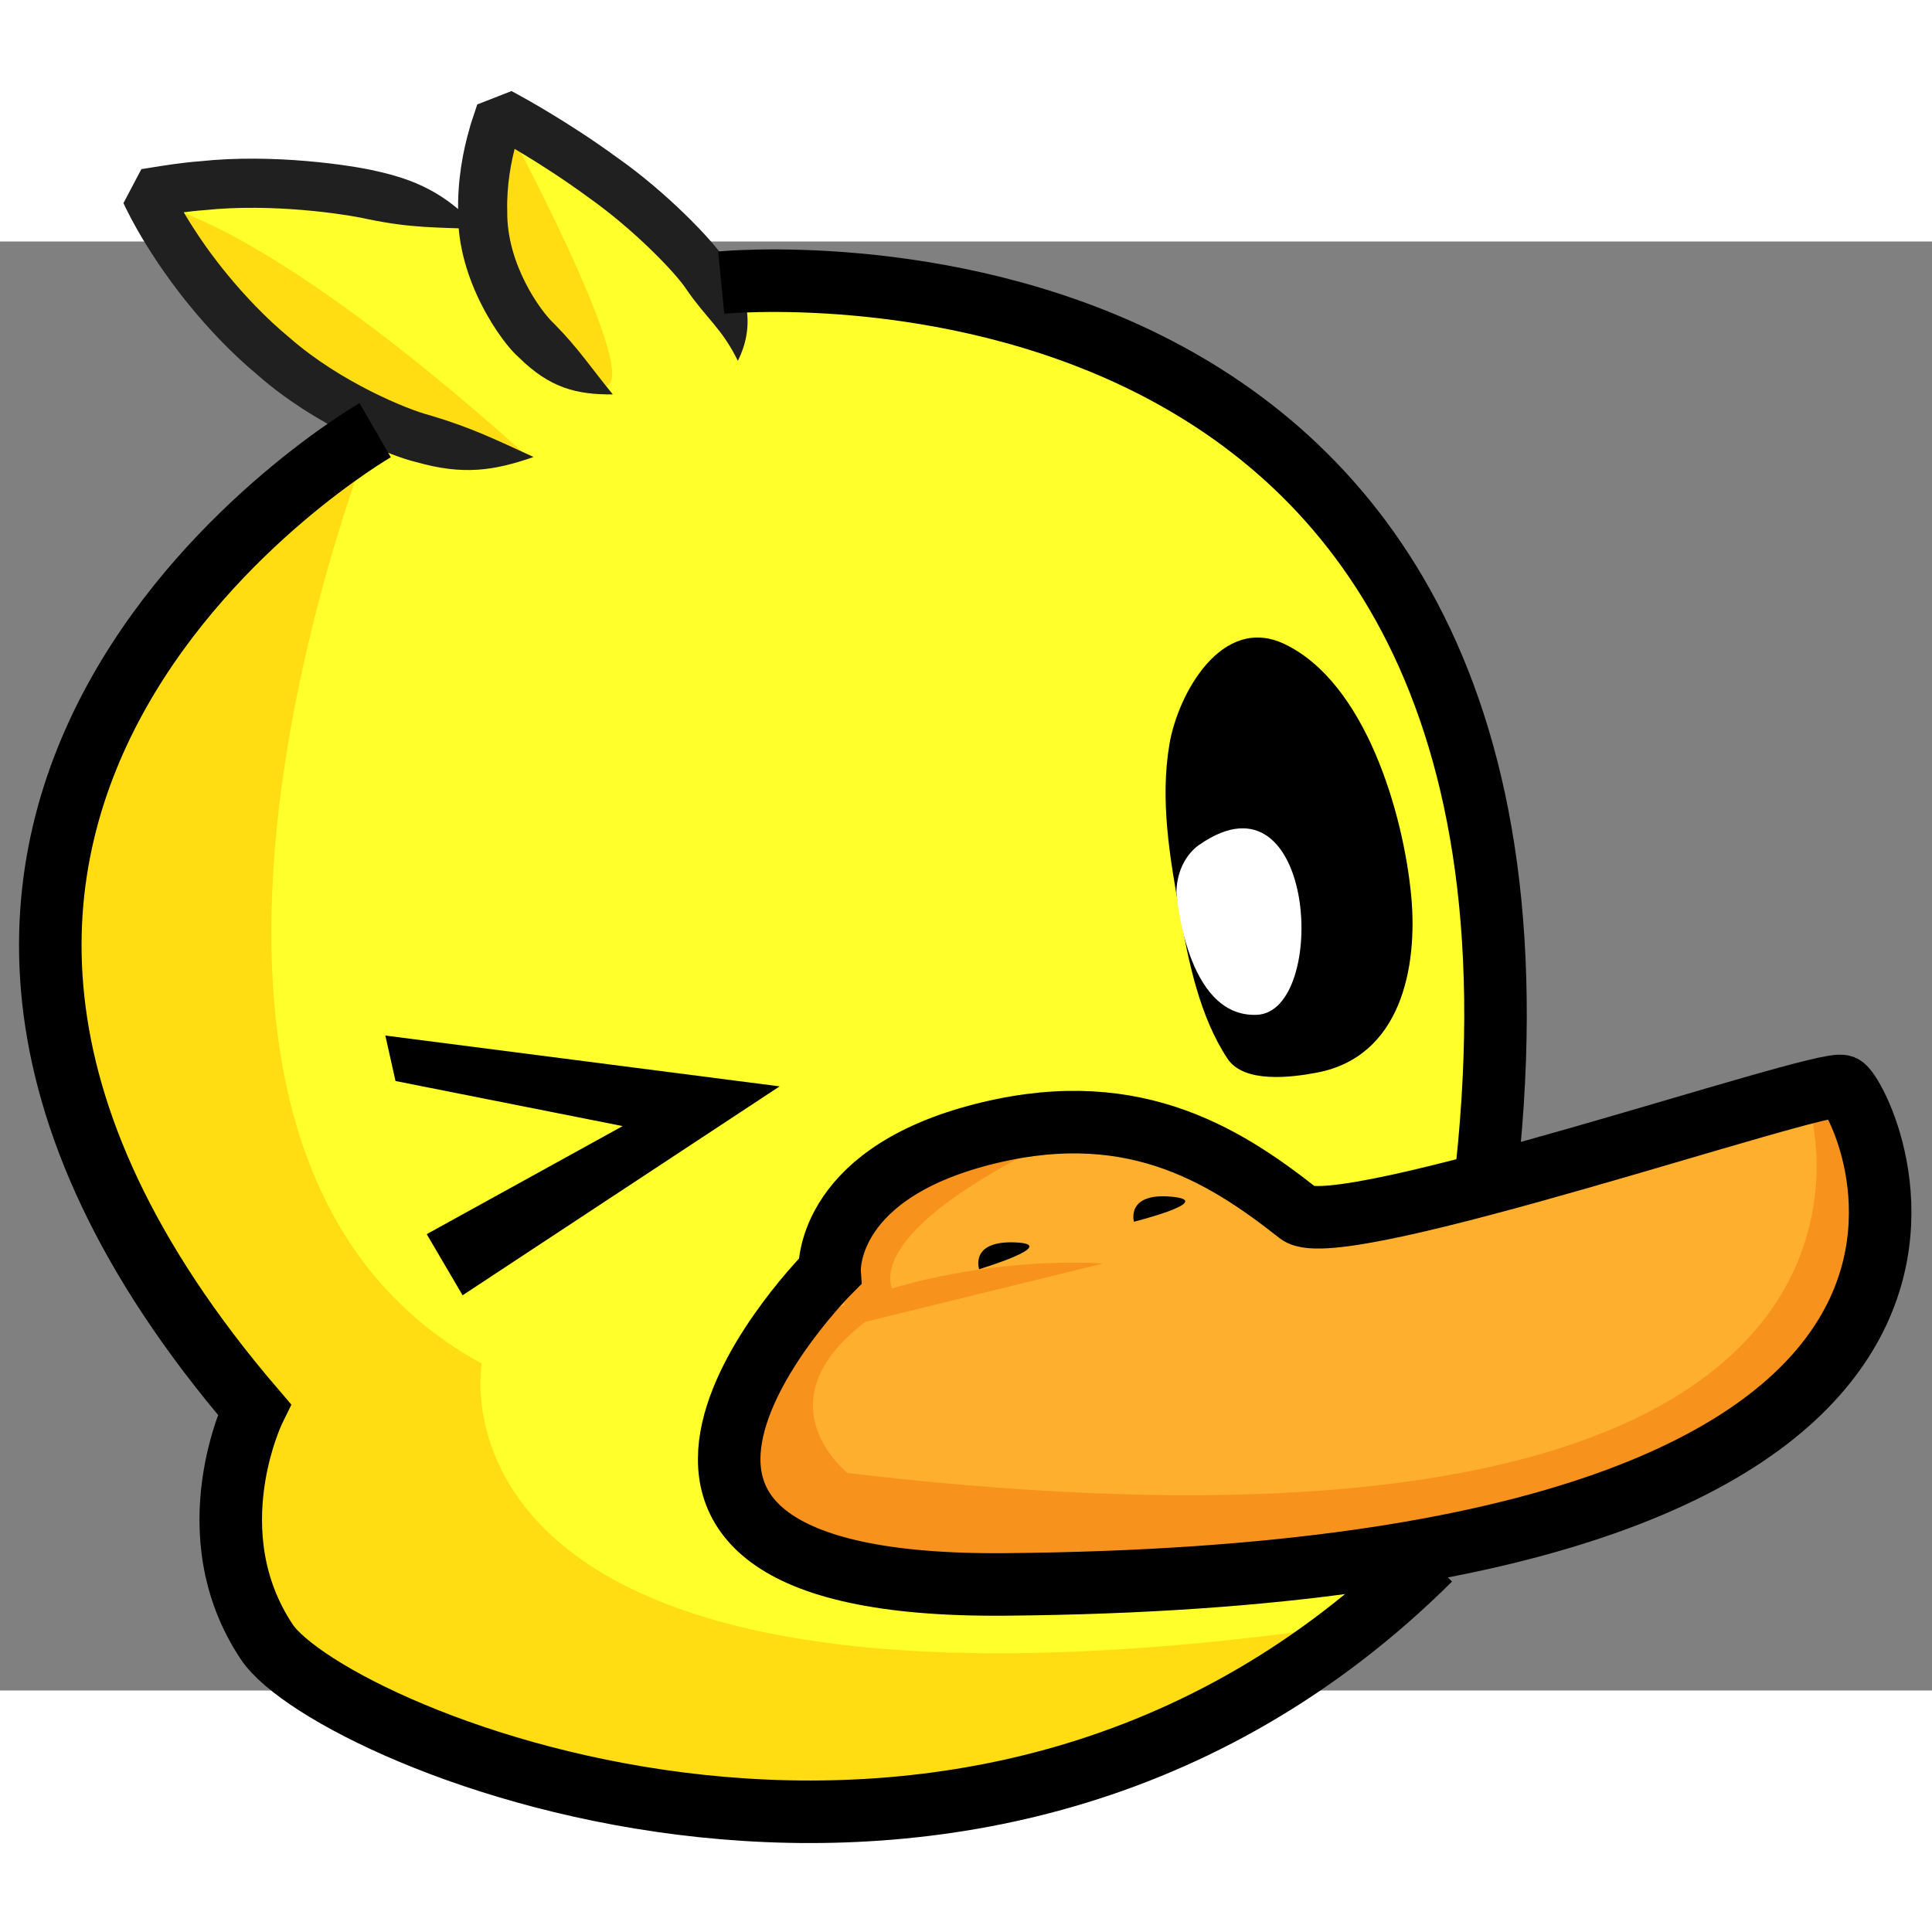 <?xml version="1.0" encoding="UTF-8" standalone="no"?>
<svg xmlns="http://www.w3.org/2000/svg" xml:space="preserve" width="48" height="48" version="1.0" viewBox="0 0 1024 768">
  <rect x="0" y="0" width="1024" height="768" fill="#808080" stroke="none"/>
  <g transform="translate(-42.785 2.73) scale(1.018)">
    <path fill="#ffff2c" d="m86.162 467.745-14.754-55.544v-81.406l29.306-87.919 39.075-65.125 35.819-42.331 61.869-42.331-58.613-42.331-65.125-78.15 48.844-13.025 117.225 22.794 16.281 9.769 6.513-61.869 74.894 39.075 39.075 58.613 84.663-9.769 84.663 19.538L703.122 102.856l58.613 68.381 42.331 87.919s32.563 201.888 6.513 224.682l-26.05 201.888-22.794 29.306-334.511 105.686-246.801-103.825-6.884-111.248s-66.312-115.295-63.055-92.501l-24.321-45.4z"/>
    <path fill="#ffaf2e" d="M478.44 532.682s0-55.356 97.688-74.894c0 0 100.944 0 143.275 52.1l283.295-74.894s100.944 201.888-244.219 250.732c0 0-345.163 68.381-338.651-65.125"/>
    <path fill="#ffdd12" d="M237.477 93.087S84.433 467.557 292.834 581.526c0 0-39.075 211.657 468.901 133.507l-74.894 55.356-84.663 22.794-68.381 29.306-156.3-9.769-113.969-29.306-87.919-61.869-9.769-104.2-13.025-39.075-65.125-104.2-16.281-143.275 35.819-113.969M351.446 71.378s-79.235-33.647-43.416-130.25c0 0 79.235 147.619 43.416 130.25z"/>
    <path fill="#ffdd12" d="M315.627 108.284S175.608 96.344 123.508-21.966c0 0 55.356 7.597 192.119 130.25z"/>
    <path fill="#f7931c" d="M616.291 529.426s-79.238-6.513-151.96 29.306l-29.306 44.503v49.928l5.428 24.966 85.747 21.709 174.754-9.769 163.897-24.966 117.225-70.553 26.05-46.672 8.684-56.441-19.537-41.247-13.025-1.084c0-.003 78.691 257.785-500.923 189.404 0 0-46.131-36.363 9.225-78.694"/>
    <path fill="#f7931c" d="M592.409 464.301s-120.482 3.256-110.713 81.406v16.281l27.678-14.653s-30.934-27.678 83.035-83.035z"/>
    <g transform="translate(-1314.13 -142.991) scale(3.256)">
      <path d="M605.166 150.5c-1.596-8.854-3.195-18.109-1.646-27.087 1.387-8.04 8.386-20.705 18.371-15.96 12.968 6.161 19.028 27.12 20.273 40.218 1.102 11.589-1.689 25.757-15.03 28.313-4.116.789-11.712 1.758-14.343-2.227-4.453-6.741-6.22-15.458-7.625-23.257"/>
      <path fill="none" stroke="#000" stroke-width="10" d="M549.167 207.833s-1.001-14.999 23.333-21.666 39.368 2.622 51.667 12.333c6.333 5 83.667-21.666 87-20.333 3.333 1.333 42.585 78.169-134 79.666-78.667.667-28-50-28-50z"/>
      <path fill="none" d="M514.5 67.542s-30-11.797-18-45.042c0 0 39 20.376 38 39.68"/>
      <path fill="#202020" d="M514.5 67.542c-3.639-4.455-5.449-7.304-9.344-11.264-2.203-2.009-7.646-9.567-7.535-18.01-.119-4.119.625-8.134 1.476-11.038.167-.733.431-1.386.607-1.97l.265-.813.117-.361.055-.168.026-.081.003-.01c1.192-.467-10.374 4.039-5.476 2.133l.004.002.016.008.032.016c.758.403 1.224.665 1.218.661-.03-.017 7.254 3.964 14.539 9.322 7.43 5.227 14.095 12.204 15.737 14.73 3.184 4.657 5.73 6.301 8.26 11.479 2.627-5.273 1.884-10.612-1.969-16.093-2.022-3.193-9.546-10.971-17.398-16.457-7.737-5.667-15.369-9.793-15.386-9.805-.006-.002-.461-.262-1.359-.743l-.047-.025-.024-.012-.006-.003c4.894-1.909-6.674 2.597-5.483 2.136l-.004.011-.031.093-.064.193-.138.415-.31.938c-.208.677-.503 1.417-.71 2.282-.992 3.375-1.936 8.189-1.796 13.393-.187 10.778 6.975 20.827 9.719 23.141 4.91 4.859 9.238 5.957 15.006 5.9z"/>
      <path d="m478.128 170.063 1.628 7.272 36.32 7.207-31.328 17.279 5.732 9.777 50.695-33.407m56.659 21.642s-1.333-4.667 6-4c7.333.667-6 4-6 4zm-24.755 7.592s-1.554-4.598 5.802-4.282c7.356.316-5.802 4.282-5.802 4.282z"/>
      <path fill="none" d="M493.167 41.089s-22.667-11.44-53.333-5.72c0 0 18 40.753 62 42.183"/>
      <path fill="#202020" d="M493.167 41.089c-4.704-4.831-8.733-7.533-16.313-9.22-4.082-.987-16.742-2.858-28.347-1.608-2.899.213-5.702.664-8.291 1.085l-.961.151-.119.019-.015.002c.615-1.183-5.426 10.293-2.864 5.445l.017.037.034.075.116.249.221.459.863 1.687c.567 1.072 1.129 2.046 1.651 2.938 2.118 3.542 3.695 5.671 3.687 5.678.009-.044 5.901 8.921 14.975 16.453 8.882 7.808 21.038 12.844 25.196 13.814 7.625 2.165 12.492 1.384 18.817-.802-6.133-2.799-9.796-4.642-16.527-6.655-3.675-.923-14.413-5.354-22.439-12.37-8.192-6.771-13.64-14.973-13.638-14.924.009-.003-1.429-1.962-3.337-5.171-.468-.804-.973-1.684-1.468-2.626l-.735-1.444-.172-.359-.078-.167-.014-.03-.006-.015c2.559-4.857-3.492 6.608-2.862 5.427l.014-.002.109-.017.886-.136c2.385-.38 4.964-.795 7.632-.984 10.677-1.138 22.335.587 26.1 1.433 7.019 1.461 11.173 1.325 17.868 1.578z"/>
      <path fill="none" stroke="#000" stroke-width="10" d="M531.834 49.668S673.167 35.73 653.833 195.167M476.5 73.262s-102.667 59.342-19.333 156.576c0 0-9.667 19.662 2 37.178 10.25 15.388 113.333 59.028 186-13.183"/>
      <path fill="#fff" d="M604.625 147.125S606 167.25 617.5 166.75s9.5-40.125-9.125-27.25c0 0-3.625 2.125-3.75 7.625z"/>
    </g>
  </g>
</svg>
